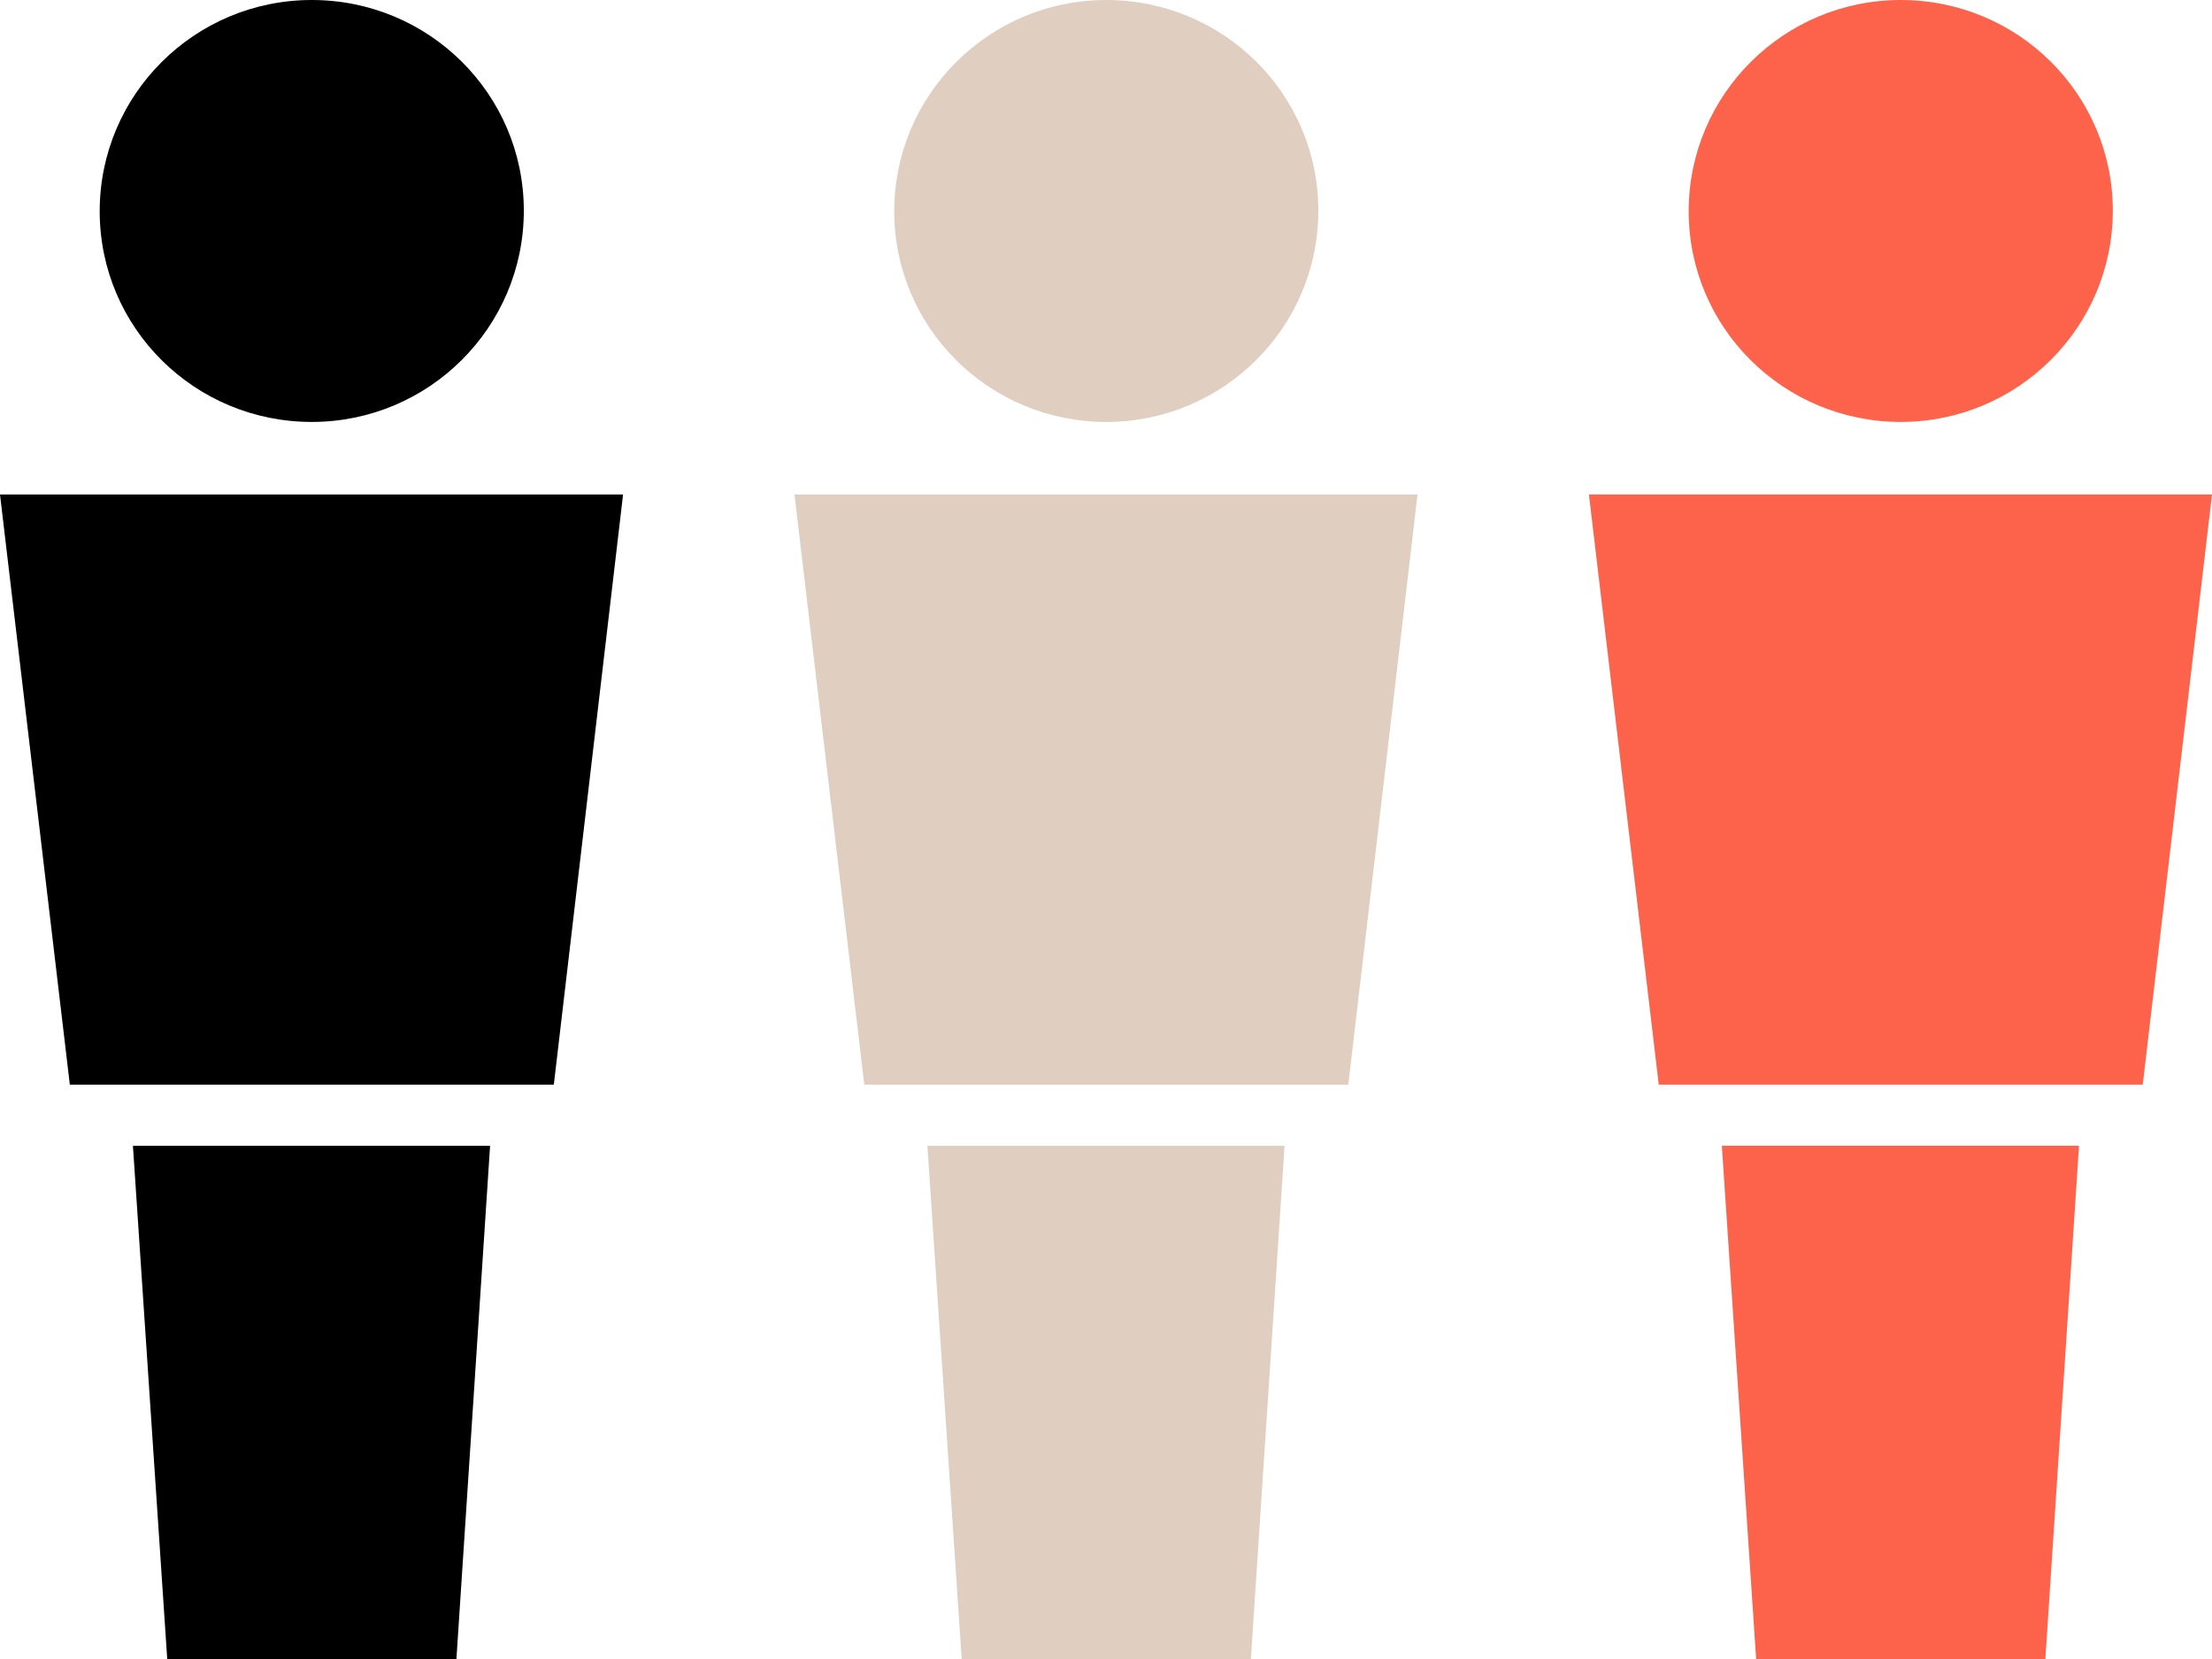 <svg width="100" height="75" viewBox="0 0 100 75" fill="none" xmlns="http://www.w3.org/2000/svg">
<g clip-path="url(#clip0_2752_10551)">
<path d="M14.094 19.075C19.387 19.075 23.681 14.798 23.681 9.525C23.681 4.251 19.387 0 14.094 0C8.8 0 4.507 4.277 4.507 9.55C4.507 14.824 8.8 19.075 14.094 19.075Z" fill="black"/>
<path d="M20.634 75H7.56L6.009 51.797H22.156L20.634 75ZM25.037 49.036H3.157L0 22.355H28.168L25.037 49.036Z" fill="black"/>
<path d="M50.013 19.075C55.306 19.075 59.599 14.798 59.599 9.525C59.599 4.251 55.306 0 50.013 0C44.719 0 40.426 4.277 40.426 9.55C40.426 14.824 44.719 19.075 50.013 19.075Z" fill="#E0CEC1"/>
<path d="M56.55 75H43.476L41.925 51.797H58.072L56.55 75ZM60.953 49.036H39.073L35.916 22.355H64.084L60.953 49.036Z" fill="#E0CEC1"/>
<path d="M85.929 19.075C91.222 19.075 95.516 14.798 95.516 9.525C95.516 4.251 91.222 0 85.929 0C80.635 0 76.342 4.277 76.342 9.55C76.342 14.824 80.635 19.075 85.929 19.075Z" fill="#FD634A"/>
<path d="M92.466 75H79.392L77.841 51.797H93.988L92.466 75ZM96.869 49.036H74.989L71.832 22.355H100L96.869 49.036Z" fill="#FD634A"/>
</g>
<defs>
<clipPath id="clip0_2752_10551">
<rect width="100" height="75" fill="white"/>
</clipPath>
</defs>
</svg>
